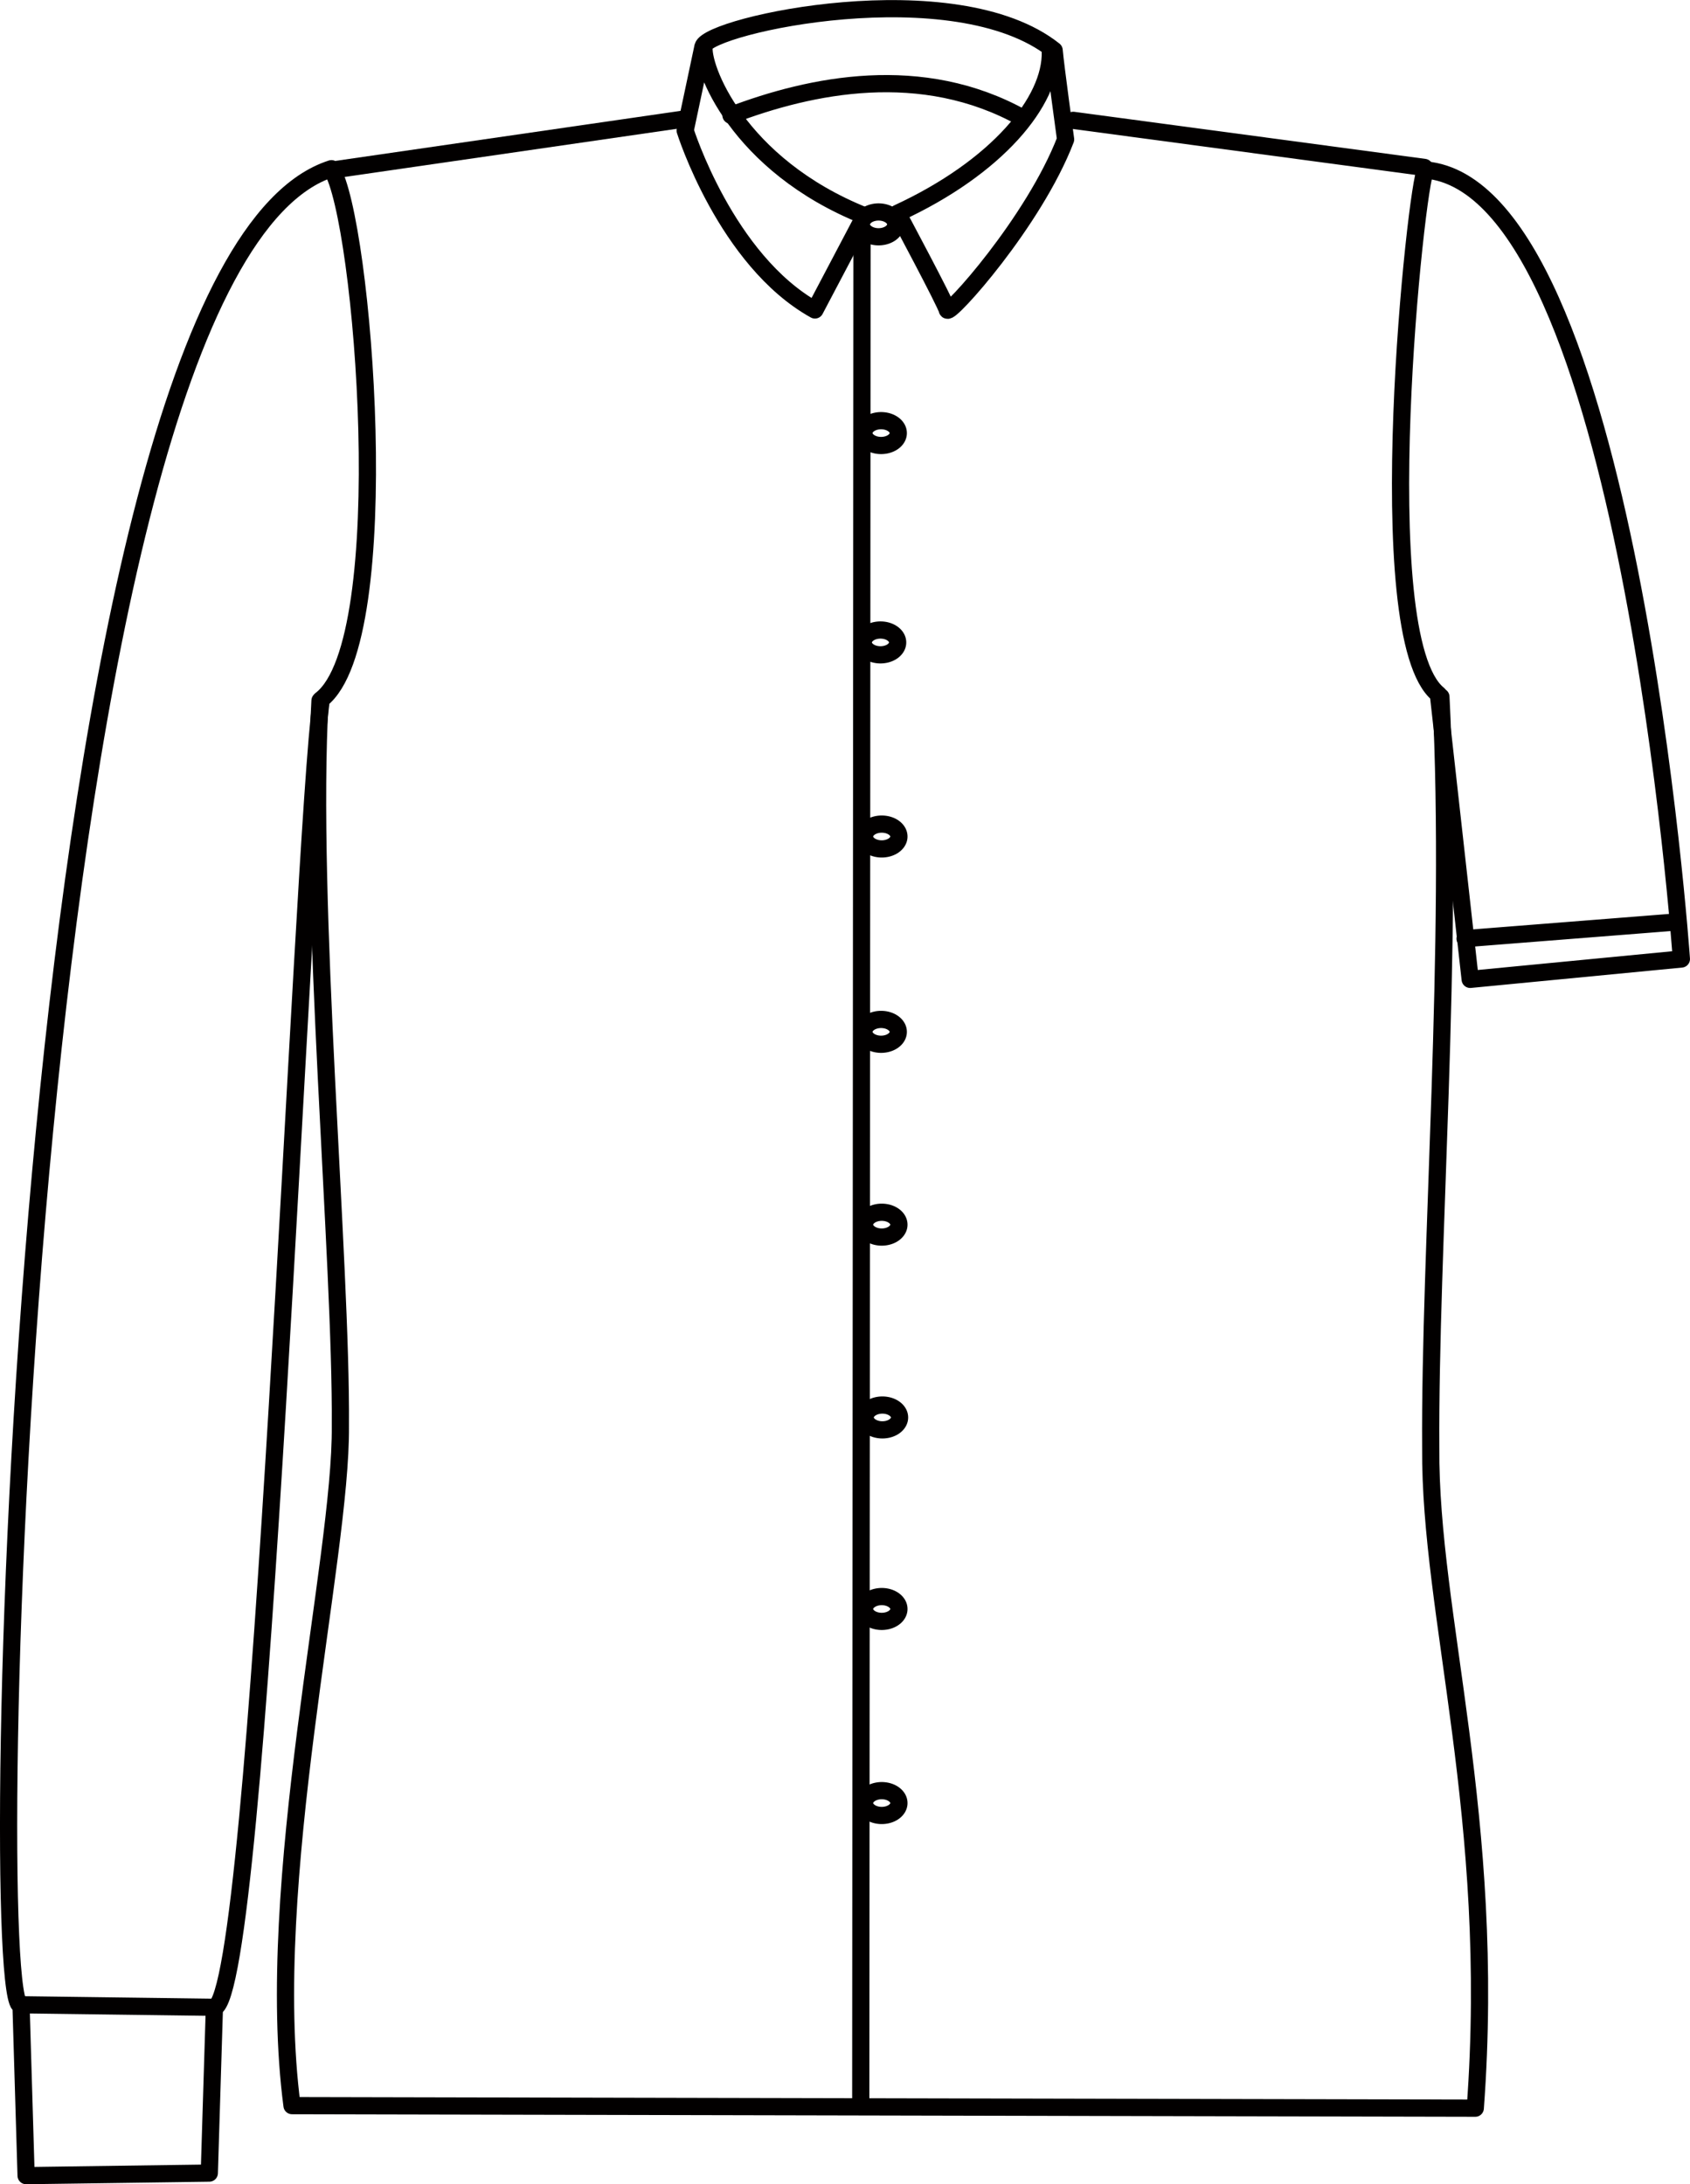 <?xml version="1.0" encoding="UTF-8" standalone="no"?>
<!-- Created with Inkscape (http://www.inkscape.org/) -->

<svg
   width="469.62"
   height="606.814"
   viewBox="0 0 124.254 160.553"
   version="1.1"
   id="svg562"
   inkscape:version="1.4 (86a8ad7, 2024-10-11)"
   sodipodi:docname="sleevestyle.svg"
   xmlns:inkscape="http://www.inkscape.org/namespaces/inkscape"
   xmlns:sodipodi="http://sodipodi.sourceforge.net/DTD/sodipodi-0.dtd"
   xmlns="http://www.w3.org/2000/svg"
   xmlns:svg="http://www.w3.org/2000/svg"
   xmlns:rdf="http://www.w3.org/1999/02/22-rdf-syntax-ns#"
   xmlns:cc="http://creativecommons.org/ns#"
   xmlns:dc="http://purl.org/dc/elements/1.1/">
  <defs
     id="defs556" />
  <sodipodi:namedview
     id="base"
     pagecolor="#ffffff"
     bordercolor="#666666"
     borderopacity="1.0"
     inkscape:pageopacity="0.0"
     inkscape:pageshadow="2"
     inkscape:zoom="1"
     inkscape:cx="33"
     inkscape:cy="392.5"
     inkscape:document-units="mm"
     inkscape:current-layer="layer1"
     showgrid="false"
     units="px"
     inkscape:window-width="2560"
     inkscape:window-height="1369"
     inkscape:window-x="-8"
     inkscape:window-y="-8"
     inkscape:window-maximized="1"
     inkscape:snap-global="false"
     showguides="false"
     inkscape:showpageshadow="2"
     inkscape:pagecheckerboard="0"
     inkscape:deskcolor="#d1d1d1" />
  <g
     inkscape:label="Layer 1"
     inkscape:groupmode="layer"
     id="layer1"
     transform="translate(-1.448,-45.877)">
    <path
       style="fill:none;fill-rule:evenodd;stroke:#020000;stroke-width:1.265;stroke-linecap:round;stroke-linejoin:round;stroke-dasharray:none;stroke-dashoffset:1.678;stroke-opacity:1;paint-order:markers fill stroke"
       d="M 25.818,58.278 C 2.806,65.668 0.187,194.479 2.993,193.263 l 0.374,12.535 13.47,-0.187 0.374,-12.161 c 3.368,-0.935 6.361,-84.938 7.858,-96.164 5.613,-4.397 3.087,-35.36 0.748,-39.008 z"
       id="path1"
       sodipodi:nodetypes="ccccccc" />
    <path
       style="fill:none;fill-rule:evenodd;stroke:#020000;stroke-width:1.265;stroke-linecap:round;stroke-linejoin:round;stroke-dasharray:none;stroke-dashoffset:1.678;stroke-opacity:1;paint-order:markers fill stroke"
       d="m 106.266,58.372 c -0.655,0.655 -4.303,34.331 0.935,38.54 l 2.339,20.954 15.528,-1.497 c 0,0 -3.929,-56.688 -18.802,-57.997 z"
       id="path2"
       sodipodi:nodetypes="ccccc" />
    <path
       style="fill:none;fill-rule:evenodd;stroke:#020000;stroke-width:1.265;stroke-linecap:round;stroke-linejoin:round;stroke-dasharray:none;stroke-dashoffset:1.678;stroke-opacity:1;paint-order:markers fill stroke"
       d="m 25.912,58.372 25.818,-3.742 v 0"
       id="path3" />
    <path
       style="fill:none;fill-rule:evenodd;stroke:#020000;stroke-width:1.265;stroke-linecap:round;stroke-linejoin:round;stroke-dasharray:none;stroke-dashoffset:1.678;stroke-opacity:1;paint-order:markers fill stroke"
       d="m 80.355,54.723 25.818,3.461"
       id="path4" />
    <path
       style="fill:none;fill-rule:evenodd;stroke:#020000;stroke-width:1.265;stroke-linecap:round;stroke-linejoin:round;stroke-dasharray:none;stroke-dashoffset:1.678;stroke-opacity:1;paint-order:markers fill stroke"
       d="m 78.671,49.672 c 0.094,3.648 -3.929,8.513 -11.225,11.88 0,0 3.555,6.642 3.648,7.109 0.094,0.468 6.361,-6.455 8.7,-12.535 0,0 -0.748,-5.426 -0.842,-6.548 -7.296,-5.8 -25.351,-1.871 -25.818,-0.281 l -1.31,6.174 c 0,0 2.993,9.542 9.542,13.19 l 3.648,-6.922 C 55.659,57.997 52.946,50.701 53.227,49.204"
       id="path5"
       sodipodi:nodetypes="ccsccccccc" />
    <path
       style="fill:none;fill-rule:evenodd;stroke:#020000;stroke-width:1.265;stroke-linecap:round;stroke-linejoin:round;stroke-dasharray:none;stroke-dashoffset:1.678;stroke-opacity:1;paint-order:markers fill stroke"
       d="M 64.826,63.142 64.733,200.653"
       id="path6" />
    <path
       style="fill:none;fill-rule:evenodd;stroke:#020000;stroke-width:1.265;stroke-linecap:round;stroke-linejoin:round;stroke-dasharray:none;stroke-dashoffset:1.678;stroke-opacity:1;paint-order:markers fill stroke"
       d="m 24.976,97.38 c -0.842,14.874 1.59,41.16 1.497,53.32 0.094,9.729 -5.706,33.582 -3.555,49.953 l 86.996,0.187 c 1.59,-21.328 -3.368,-36.295 -3.274,-48.55 -0.093,-14.499 1.684,-36.95 0.748,-55.191"
       id="path7"
       sodipodi:nodetypes="cccccc" />
    <path
       style="fill:none;fill-rule:evenodd;stroke:#020000;stroke-width:1.265;stroke-linecap:round;stroke-linejoin:round;stroke-dasharray:none;stroke-dashoffset:1.678;stroke-opacity:1;paint-order:markers fill stroke"
       d="M 55.191,54.349 C 61.084,52.104 69.223,50.42 76.613,54.536"
       id="path8"
       sodipodi:nodetypes="cc" />
    <path
       style="fill:none;fill-rule:evenodd;stroke:#020000;stroke-width:1.265;stroke-linecap:round;stroke-linejoin:round;stroke-dasharray:none;stroke-dashoffset:1.678;stroke-opacity:1;paint-order:markers fill stroke"
       d="m 109.166,114.872 15.435,-1.216 0.187,-0.093"
       id="path9" />
    <path
       style="fill:none;fill-rule:evenodd;stroke:#020000;stroke-width:1.265;stroke-linecap:round;stroke-linejoin:round;stroke-dasharray:none;stroke-dashoffset:1.678;stroke-opacity:1;paint-order:markers fill stroke"
       id="path10"
       sodipodi:type="arc"
       sodipodi:cx="66.042297"
       sodipodi:cy="62.370682"
       sodipodi:rx="1.2628485"
       sodipodi:ry="0.91205722"
       sodipodi:start="0.097025623"
       sodipodi:end="0.094726352"
       sodipodi:open="true"
       sodipodi:arc-type="arc"
       d="m 67.299,62.459 a 1.263,0.912 0 0 1 -1.379,0.819 1.263,0.912 0 0 1 -1.135,-0.995 1.263,0.912 0 0 1 1.377,-0.821 1.263,0.912 0 0 1 1.137,0.994" />
    <path
       style="fill:none;fill-rule:evenodd;stroke:#020000;stroke-width:1.265;stroke-linecap:round;stroke-linejoin:round;stroke-dasharray:none;stroke-dashoffset:1.678;stroke-opacity:1;paint-order:markers fill stroke"
       id="path11"
       sodipodi:type="arc"
       sodipodi:cx="66.229385"
       sodipodi:cy="77.711952"
       sodipodi:rx="1.2628485"
       sodipodi:ry="0.91205722"
       sodipodi:start="0.097025623"
       sodipodi:end="0.094726352"
       sodipodi:open="true"
       sodipodi:arc-type="arc"
       d="m 67.486,77.8 a 1.263,0.912 0 0 1 -1.379,0.819 1.263,0.912 0 0 1 -1.135,-0.995 1.263,0.912 0 0 1 1.377,-0.821 1.263,0.912 0 0 1 1.137,0.994" />
    <path
       style="fill:none;fill-rule:evenodd;stroke:#020000;stroke-width:1.265;stroke-linecap:round;stroke-linejoin:round;stroke-dasharray:none;stroke-dashoffset:1.678;stroke-opacity:1;paint-order:markers fill stroke"
       id="path12"
       sodipodi:type="arc"
       sodipodi:cx="66.18261"
       sodipodi:cy="93.099998"
       sodipodi:rx="1.2628485"
       sodipodi:ry="0.91205722"
       sodipodi:start="0.097025623"
       sodipodi:end="0.094726352"
       sodipodi:open="true"
       sodipodi:arc-type="arc"
       d="m 67.44,93.188 a 1.263,0.912 0 0 1 -1.379,0.819 1.263,0.912 0 0 1 -1.135,-0.995 1.263,0.912 0 0 1 1.377,-0.821 1.263,0.912 0 0 1 1.137,0.994" />
    <path
       style="fill:none;fill-rule:evenodd;stroke:#020000;stroke-width:1.265;stroke-linecap:round;stroke-linejoin:round;stroke-dasharray:none;stroke-dashoffset:1.678;stroke-opacity:1;paint-order:markers fill stroke"
       id="path13"
       sodipodi:type="arc"
       sodipodi:cx="66.276154"
       sodipodi:cy="107.36551"
       sodipodi:rx="1.2628485"
       sodipodi:ry="0.91205722"
       sodipodi:start="0.097025623"
       sodipodi:end="0.094726352"
       sodipodi:open="true"
       sodipodi:arc-type="arc"
       d="m 67.533,107.454 a 1.263,0.912 0 0 1 -1.379,0.819 1.263,0.912 0 0 1 -1.135,-0.995 1.263,0.912 0 0 1 1.377,-0.821 1.263,0.912 0 0 1 1.137,0.994" />
    <path
       style="fill:none;fill-rule:evenodd;stroke:#020000;stroke-width:1.265;stroke-linecap:round;stroke-linejoin:round;stroke-dasharray:none;stroke-dashoffset:1.678;stroke-opacity:1;paint-order:markers fill stroke"
       id="path14"
       sodipodi:type="arc"
       sodipodi:cx="66.229378"
       sodipodi:cy="121.72456"
       sodipodi:rx="1.2628485"
       sodipodi:ry="0.91205722"
       sodipodi:start="0.097025623"
       sodipodi:end="0.094726352"
       sodipodi:open="true"
       sodipodi:arc-type="arc"
       d="m 67.486,121.813 a 1.263,0.912 0 0 1 -1.379,0.819 1.263,0.912 0 0 1 -1.135,-0.995 1.263,0.912 0 0 1 1.377,-0.821 1.263,0.912 0 0 1 1.137,0.994" />
    <path
       style="fill:none;fill-rule:evenodd;stroke:#020000;stroke-width:1.265;stroke-linecap:round;stroke-linejoin:round;stroke-dasharray:none;stroke-dashoffset:1.678;stroke-opacity:1;paint-order:markers fill stroke"
       id="path15"
       sodipodi:type="arc"
       sodipodi:cx="66.276154"
       sodipodi:cy="135.89653"
       sodipodi:rx="1.2628485"
       sodipodi:ry="0.91205722"
       sodipodi:start="0.097025623"
       sodipodi:end="0.094726352"
       sodipodi:open="true"
       sodipodi:arc-type="arc"
       d="m 67.533,135.985 a 1.263,0.912 0 0 1 -1.379,0.819 1.263,0.912 0 0 1 -1.135,-0.995 1.263,0.912 0 0 1 1.377,-0.821 1.263,0.912 0 0 1 1.137,0.994" />
    <path
       style="fill:none;fill-rule:evenodd;stroke:#020000;stroke-width:1.265;stroke-linecap:round;stroke-linejoin:round;stroke-dasharray:none;stroke-dashoffset:1.678;stroke-opacity:1;paint-order:markers fill stroke"
       id="path16"
       sodipodi:type="arc"
       sodipodi:cx="66.322929"
       sodipodi:cy="150.0685"
       sodipodi:rx="1.2628485"
       sodipodi:ry="0.91205722"
       sodipodi:start="0.097025623"
       sodipodi:end="0.094726352"
       sodipodi:open="true"
       sodipodi:arc-type="arc"
       d="m 67.58,150.157 a 1.263,0.912 0 0 1 -1.379,0.819 1.263,0.912 0 0 1 -1.135,-0.995 1.263,0.912 0 0 1 1.377,-0.821 1.263,0.912 0 0 1 1.137,0.994" />
    <path
       style="fill:none;fill-rule:evenodd;stroke:#020000;stroke-width:1.265;stroke-linecap:round;stroke-linejoin:round;stroke-dasharray:none;stroke-dashoffset:1.678;stroke-opacity:1;paint-order:markers fill stroke"
       id="path17"
       sodipodi:type="arc"
       sodipodi:cx="66.276154"
       sodipodi:cy="164.14691"
       sodipodi:rx="1.2628485"
       sodipodi:ry="0.91205722"
       sodipodi:start="0.097025623"
       sodipodi:end="0.094726352"
       sodipodi:open="true"
       sodipodi:arc-type="arc"
       d="m 67.533,164.235 a 1.263,0.912 0 0 1 -1.379,0.819 1.263,0.912 0 0 1 -1.135,-0.995 1.263,0.912 0 0 1 1.377,-0.821 1.263,0.912 0 0 1 1.137,0.994" />
    <path
       style="fill:none;fill-rule:evenodd;stroke:#020000;stroke-width:1.265;stroke-linecap:round;stroke-linejoin:round;stroke-dasharray:none;stroke-dashoffset:1.678;stroke-opacity:1;paint-order:markers fill stroke"
       id="path18"
       sodipodi:type="arc"
       sodipodi:cx="66.276154"
       sodipodi:cy="178.41243"
       sodipodi:rx="1.2628485"
       sodipodi:ry="0.91205722"
       sodipodi:start="0.097025623"
       sodipodi:end="0.094726352"
       sodipodi:open="true"
       sodipodi:arc-type="arc"
       d="m 67.533,178.501 a 1.263,0.912 0 0 1 -1.379,0.819 1.263,0.912 0 0 1 -1.135,-0.995 1.263,0.912 0 0 1 1.377,-0.821 1.263,0.912 0 0 1 1.137,0.994" />
    <path
       style="fill:none;fill-rule:evenodd;stroke:#020000;stroke-width:1.265;stroke-linecap:round;stroke-linejoin:round;stroke-dasharray:none;stroke-dashoffset:1.678;stroke-opacity:1;paint-order:markers fill stroke"
       d="M 3.04,193.239 17.282,193.426"
       id="path19" />
  </g>
</svg>
